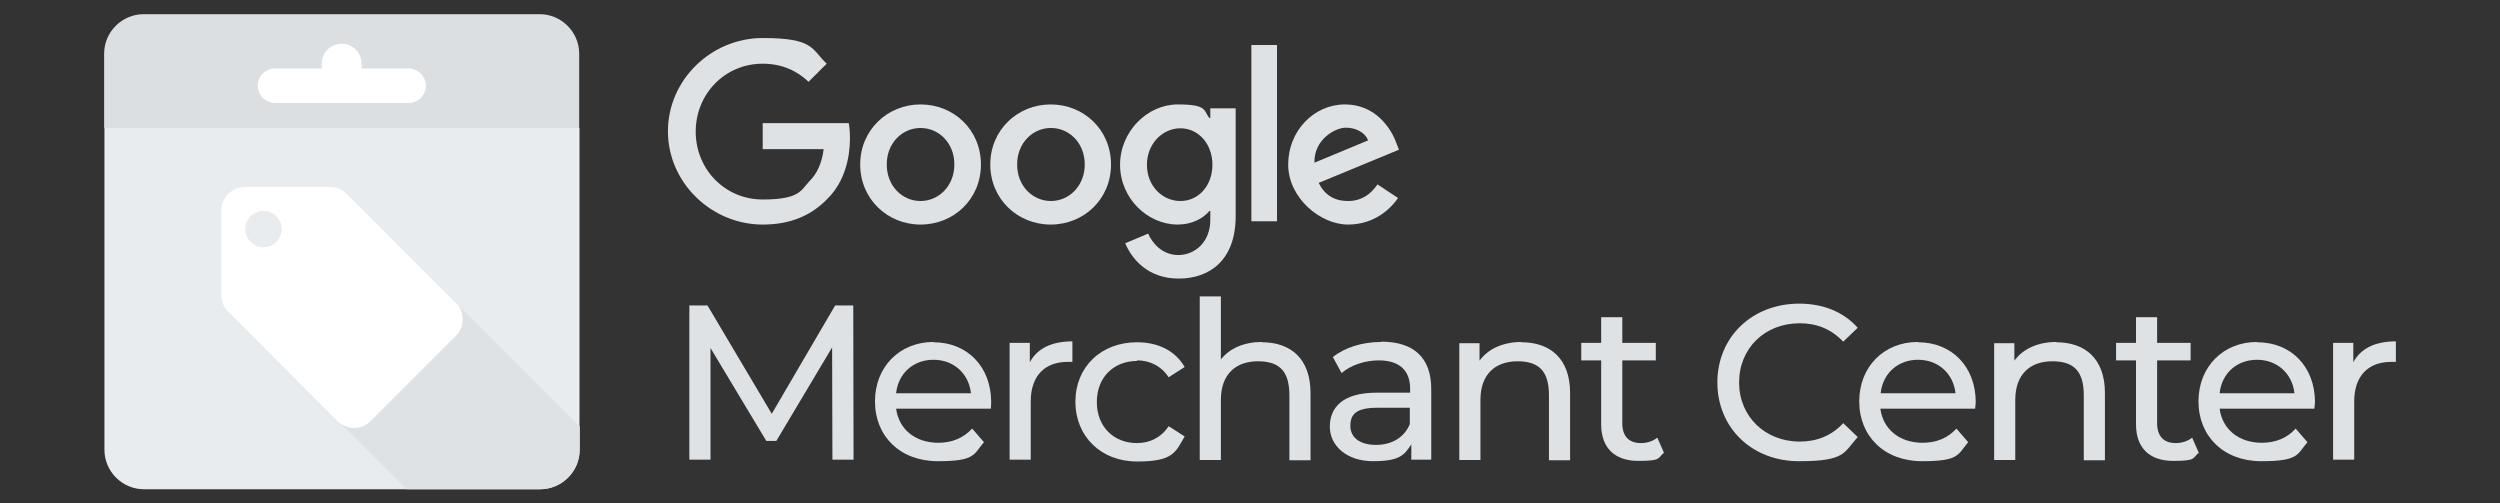 <svg xmlns="http://www.w3.org/2000/svg" xmlns:xlink="http://www.w3.org/1999/xlink" id="uuid-1d953627-e942-4904-800a-1cb7e2d7bde8" viewBox="0 0 828.3 166.8"><rect x="0" y="0" width="828.3" height="166.8" fill="#333333" stroke="none"/><defs><style> .st0 { fill: #e8ecef; } .st0, .st1, .st2, .st3 { fill-rule: evenodd; } .st1, .st4 { fill: #dfe2e5; } .st2 { fill: #fff; } .st3, .st5 { fill: #dcdfe2; } </style></defs><g><path class="st0" d="M34.5,42.4h157.5v106.6c0,7.2-5.9,13.1-13.1,13.1H47.7c-7.2,0-13.1-5.9-13.1-13.1V42.4h0Z"></path><path class="st1" d="M90.1,117.7l40.9-37.4,61.1,61v7.7c0,7.2-5.9,13.1-13.2,13.1h-44.2l-44.6-44.4h0Z"></path><path class="st3" d="M34.5,17.8c0-7.2,5.9-13.1,13.1-13.1h131.2c7.2,0,13.1,5.9,13.1,13.1v24.6H34.5v-24.6Z"></path><path class="st2" d="M106.7,22.7h-15.6c-3.2,0-5.7,2.6-5.7,5.7s2.6,5.7,5.7,5.7h44.3c3.2,0,5.7-2.6,5.7-5.7s-2.6-5.7-5.7-5.7h-15.6v-1.6c0-3.6-2.9-6.6-6.6-6.6s-6.6,2.9-6.6,6.6v1.6h0Z"></path><g><path id="uuid-915ddfed-5c21-4ccc-96c2-11450ea2f4ac" class="st5" d="M87.3,81.9c-3.3,0-6-2.7-6-6s2.7-6,6-6,6,2.7,6,6-2.7,6-6,6ZM150.9,100.2l-36-36c-1.4-1.4-3.4-2.3-5.6-2.3h-28c-4.4,0-8,3.5-8,7.9h0v28c0,2.2.9,4.2,2.4,5.6l35.9,36c1.5,1.4,3.5,2.4,5.7,2.4s4.2-.9,5.6-2.4l28-28c1.5-1.4,2.4-3.4,2.4-5.6s-.9-4.2-2.4-5.7h0Z"></path><path id="uuid-a9bc0e36-a1b1-4eb8-a28c-9962de071899" class="st2" d="M87.3,81.9c-3.3,0-6-2.7-6-6s2.7-6,6-6,6,2.7,6,6-2.7,6-6,6ZM150.9,100.2l-36-36c-1.4-1.4-3.4-2.3-5.6-2.3h-28c-4.4,0-8,3.5-8,7.9h0v28c0,2.2.9,4.2,2.4,5.6l35.9,36c1.5,1.4,3.5,2.4,5.7,2.4s4.2-.9,5.6-2.4l28-28c1.5-1.4,2.4-3.4,2.4-5.6s-.9-4.2-2.4-5.7h0Z"></path></g></g><g><polygon class="st4" points="276.7 101.2 255.7 137.1 234.4 101.2 228.4 101.2 228.4 152.3 235.4 152.3 235.4 115.3 253.9 146.1 257.2 146.1 275.7 115.1 275.8 152.3 282.8 152.3 282.7 101.2 276.7 101.2"></polygon><path class="st4" d="M309.3,113.3c-11.2,0-19.4,8.2-19.4,19.7s8.3,19.8,20.8,19.8,11.8-2.2,15.3-6.3l-3.9-4.5c-2.9,3.1-6.6,4.7-11.2,4.7-7.7,0-13.1-4.5-14-11.3h31.4c0-.7.1-1.5.1-2.1,0-11.9-8-19.9-19.1-19.9h0ZM296.9,130.3c.7-6.6,5.7-11.1,12.4-11.1s11.7,4.6,12.4,11.1h-24.8Z"></path><path class="st4" d="M341.2,120.1v-6.5h-6.7v38.7h7v-19.3c0-8.5,4.7-13.1,12.2-13.1s1,0,1.6,0v-6.8c-6.8,0-11.6,2.3-14.1,6.9h0Z"></path><path class="st4" d="M376.7,119.4c4.2,0,8,1.8,10.5,5.6l5.3-3.4c-3.1-5.4-8.8-8.2-15.8-8.2-11.9,0-20.4,8.2-20.4,19.7s8.5,19.8,20.4,19.8,12.7-2.9,15.8-8.3l-5.3-3.4c-2.5,3.8-6.3,5.6-10.5,5.6-7.6,0-13.3-5.3-13.3-13.6s5.7-13.6,13.3-13.6v-.2h0Z"></path><path class="st4" d="M418.1,113.3c-5.9,0-10.7,2.1-13.6,5.8v-20.9h-7v54.2h7v-19.9c0-8.4,4.8-12.8,12.3-12.8s10.4,3.7,10.4,11.3v21.5h7v-22.3c0-11.4-6.6-16.8-16.1-16.8h0Z"></path><path class="st4" d="M457.6,113.3c-6.2,0-12,1.8-16,5l2.9,5.3c3-2.6,7.7-4.2,12.3-4.2,6.9,0,10.4,3.4,10.4,9.3v1.4h-11.1c-11.5,0-15.5,5.1-15.5,11.3s5.5,11.4,14.3,11.4,10.4-2,12.7-5.6v5.1h6.6v-23.4c0-10.6-6-15.7-16.6-15.7h0ZM467.1,140.5c-1.8,4.4-5.9,6.9-11.2,6.9s-8.5-2.4-8.5-6.3,2-6,8.9-6h10.8v5.4h0Z"></path><path class="st4" d="M504.1,113.3c-6.1,0-11.1,2.3-13.9,6.2v-5.8h-6.7v38.7h7v-19.9c0-8.4,4.8-12.8,12.3-12.8s10.4,3.7,10.4,11.3v21.5h7v-22.3c0-11.4-6.6-16.8-16.1-16.8h0Z"></path><path class="st4" d="M543.6,146.8c-3.9,0-6.1-2.3-6.1-6.5v-20.9h11.1v-5.8h-11.1v-8.5h-7v8.5h-6.6v5.8h6.6v21.2c0,7.8,4.5,12.1,12.3,12.1s6.3-.9,8.5-2.7l-2.2-5c-1.5,1.2-3.4,1.8-5.5,1.8h0Z"></path><path class="st4" d="M596.3,107.1c5.6,0,10.4,1.9,14.4,6.1l4.8-4.6c-4.7-5.3-11.5-8-19.4-8-15.5,0-27.1,11-27.1,26.1s11.5,26.1,27,26.1,14.8-2.8,19.5-8l-4.8-4.6c-3.9,4.2-8.8,6.1-14.4,6.1-11.5,0-20.1-8.3-20.1-19.6s8.5-19.6,20.1-19.6h0Z"></path><path class="st4" d="M635.4,113.3c-11.2,0-19.4,8.2-19.4,19.7s8.3,19.8,20.8,19.8,11.8-2.2,15.3-6.3l-3.9-4.5c-2.8,3.1-6.6,4.7-11.2,4.7-7.7,0-13.1-4.5-14-11.3h31.4c0-.7.2-1.5.2-2.1,0-11.9-8-19.9-19.1-19.9h0ZM623.1,130.3c.7-6.6,5.7-11.1,12.4-11.1s11.7,4.6,12.4,11.1h-24.8Z"></path><path class="st4" d="M681.3,113.3c-6.1,0-11.1,2.3-13.9,6.2v-5.8h-6.7v38.7h7v-19.9c0-8.4,4.8-12.8,12.3-12.8s10.4,3.7,10.4,11.3v21.5h7v-22.3c0-11.4-6.6-16.8-16.1-16.8h0Z"></path><path class="st4" d="M720.8,146.8c-3.9,0-6.1-2.3-6.1-6.5v-20.9h11.1v-5.8h-11.1v-8.5h-7v8.5h-6.6v5.8h6.6v21.2c0,7.8,4.5,12.1,12.3,12.1s6.3-.9,8.5-2.7l-2.2-5c-1.5,1.2-3.4,1.8-5.5,1.8h0Z"></path><path class="st4" d="M747.8,113.3c-11.2,0-19.4,8.2-19.4,19.7s8.3,19.8,20.8,19.8,11.8-2.2,15.3-6.3l-3.9-4.5c-2.8,3.1-6.6,4.7-11.2,4.7-7.7,0-13.1-4.5-14-11.3h31.4c0-.7.2-1.5.2-2.1,0-11.9-8-19.9-19.1-19.9h0ZM735.4,130.3c.7-6.6,5.7-11.1,12.4-11.1s11.7,4.6,12.4,11.1h-24.8Z"></path><path class="st4" d="M779.7,120.1v-6.5h-6.7v38.7h7v-19.3c0-8.5,4.7-13.1,12.2-13.1s1,0,1.6,0v-6.8c-6.8,0-11.6,2.3-14.1,6.9h0Z"></path></g><g id="uuid-0c6d632e-47ed-45bc-9716-c5831e4e64c6"><path id="uuid-01c9e609-a955-47ca-aca3-d8ce756f0862" class="st4" d="M325,54.5c0,11.5-9,19.9-20,19.9s-20-8.5-20-19.9,9-19.9,20-19.9,20,8.4,20,19.9ZM316.2,54.5c0-7.2-5.2-12.1-11.2-12.1s-11.2,4.9-11.2,12.1,5.2,12.1,11.2,12.1,11.2-5,11.2-12.1Z"></path><path id="uuid-b7270f8d-3caf-49bc-9d40-21f9b00d5102" class="st4" d="M368.1,54.5c0,11.5-9,19.9-20,19.9s-20-8.5-20-19.9,9-19.9,20-19.9,20,8.4,20,19.9ZM359.4,54.5c0-7.2-5.2-12.1-11.2-12.1s-11.2,4.9-11.2,12.1,5.2,12.1,11.2,12.1,11.2-5,11.2-12.1Z"></path><path id="uuid-0a6ec533-abb2-475a-a08d-fa9ad8f6ac32" class="st4" d="M409.4,35.8v35.8c0,14.7-8.7,20.7-18.9,20.7s-15.5-6.5-17.7-11.7l7.6-3.2c1.4,3.2,4.7,7.1,10,7.1s10.6-4.1,10.6-11.7v-2.9h-.3c-2,2.4-5.7,4.5-10.5,4.5-10,0-19.1-8.7-19.1-19.8s9.1-20,19.1-20,8.5,2.1,10.5,4.5h.3v-3.2h8.4ZM401.7,54.6c0-7-4.7-12.1-10.6-12.1s-11.1,5.1-11.1,12.1,5.1,12,11.1,12,10.6-5.1,10.6-12Z"></path><path id="uuid-4a8ad766-7ee0-4083-8166-a441562df7a3" class="st4" d="M423.1,14.9v58.4h-8.5V14.9h8.5Z"></path><path id="uuid-b188a4a1-3f57-4155-91f8-61e1f22ffa12" class="st4" d="M456.4,61.1l6.8,4.5c-2.2,3.2-7.5,8.8-16.6,8.8s-19.8-8.8-19.8-19.9,8.5-19.9,18.8-19.9,15.4,8.2,17,12.7l.9,2.3-26.6,11c2,4,5.2,6,9.7,6s7.5-2.2,9.8-5.5h0ZM435.5,53.9l17.8-7.4c-1-2.5-3.9-4.2-7.4-4.2s-10.6,3.9-10.4,11.6h0Z"></path><path id="uuid-70943ce4-efbe-4be3-a115-4cd747cd7127" class="st4" d="M252.7,49.3v-8.5h28.5c.3,1.5.4,3.2.4,5.1,0,6.3-1.7,14.2-7.3,19.8-5.4,5.7-12.4,8.7-21.6,8.7-17,0-31.4-13.9-31.4-30.9s14.3-30.9,31.4-30.9,16.1,3.7,21.2,8.5l-6,6c-3.6-3.4-8.5-6-15.2-6-12.5,0-22.2,10-22.2,22.5s9.7,22.5,22.2,22.5,12.7-3.2,15.6-6.2c2.4-2.4,4-5.8,4.6-10.5h-20.2Z"></path></g></svg>